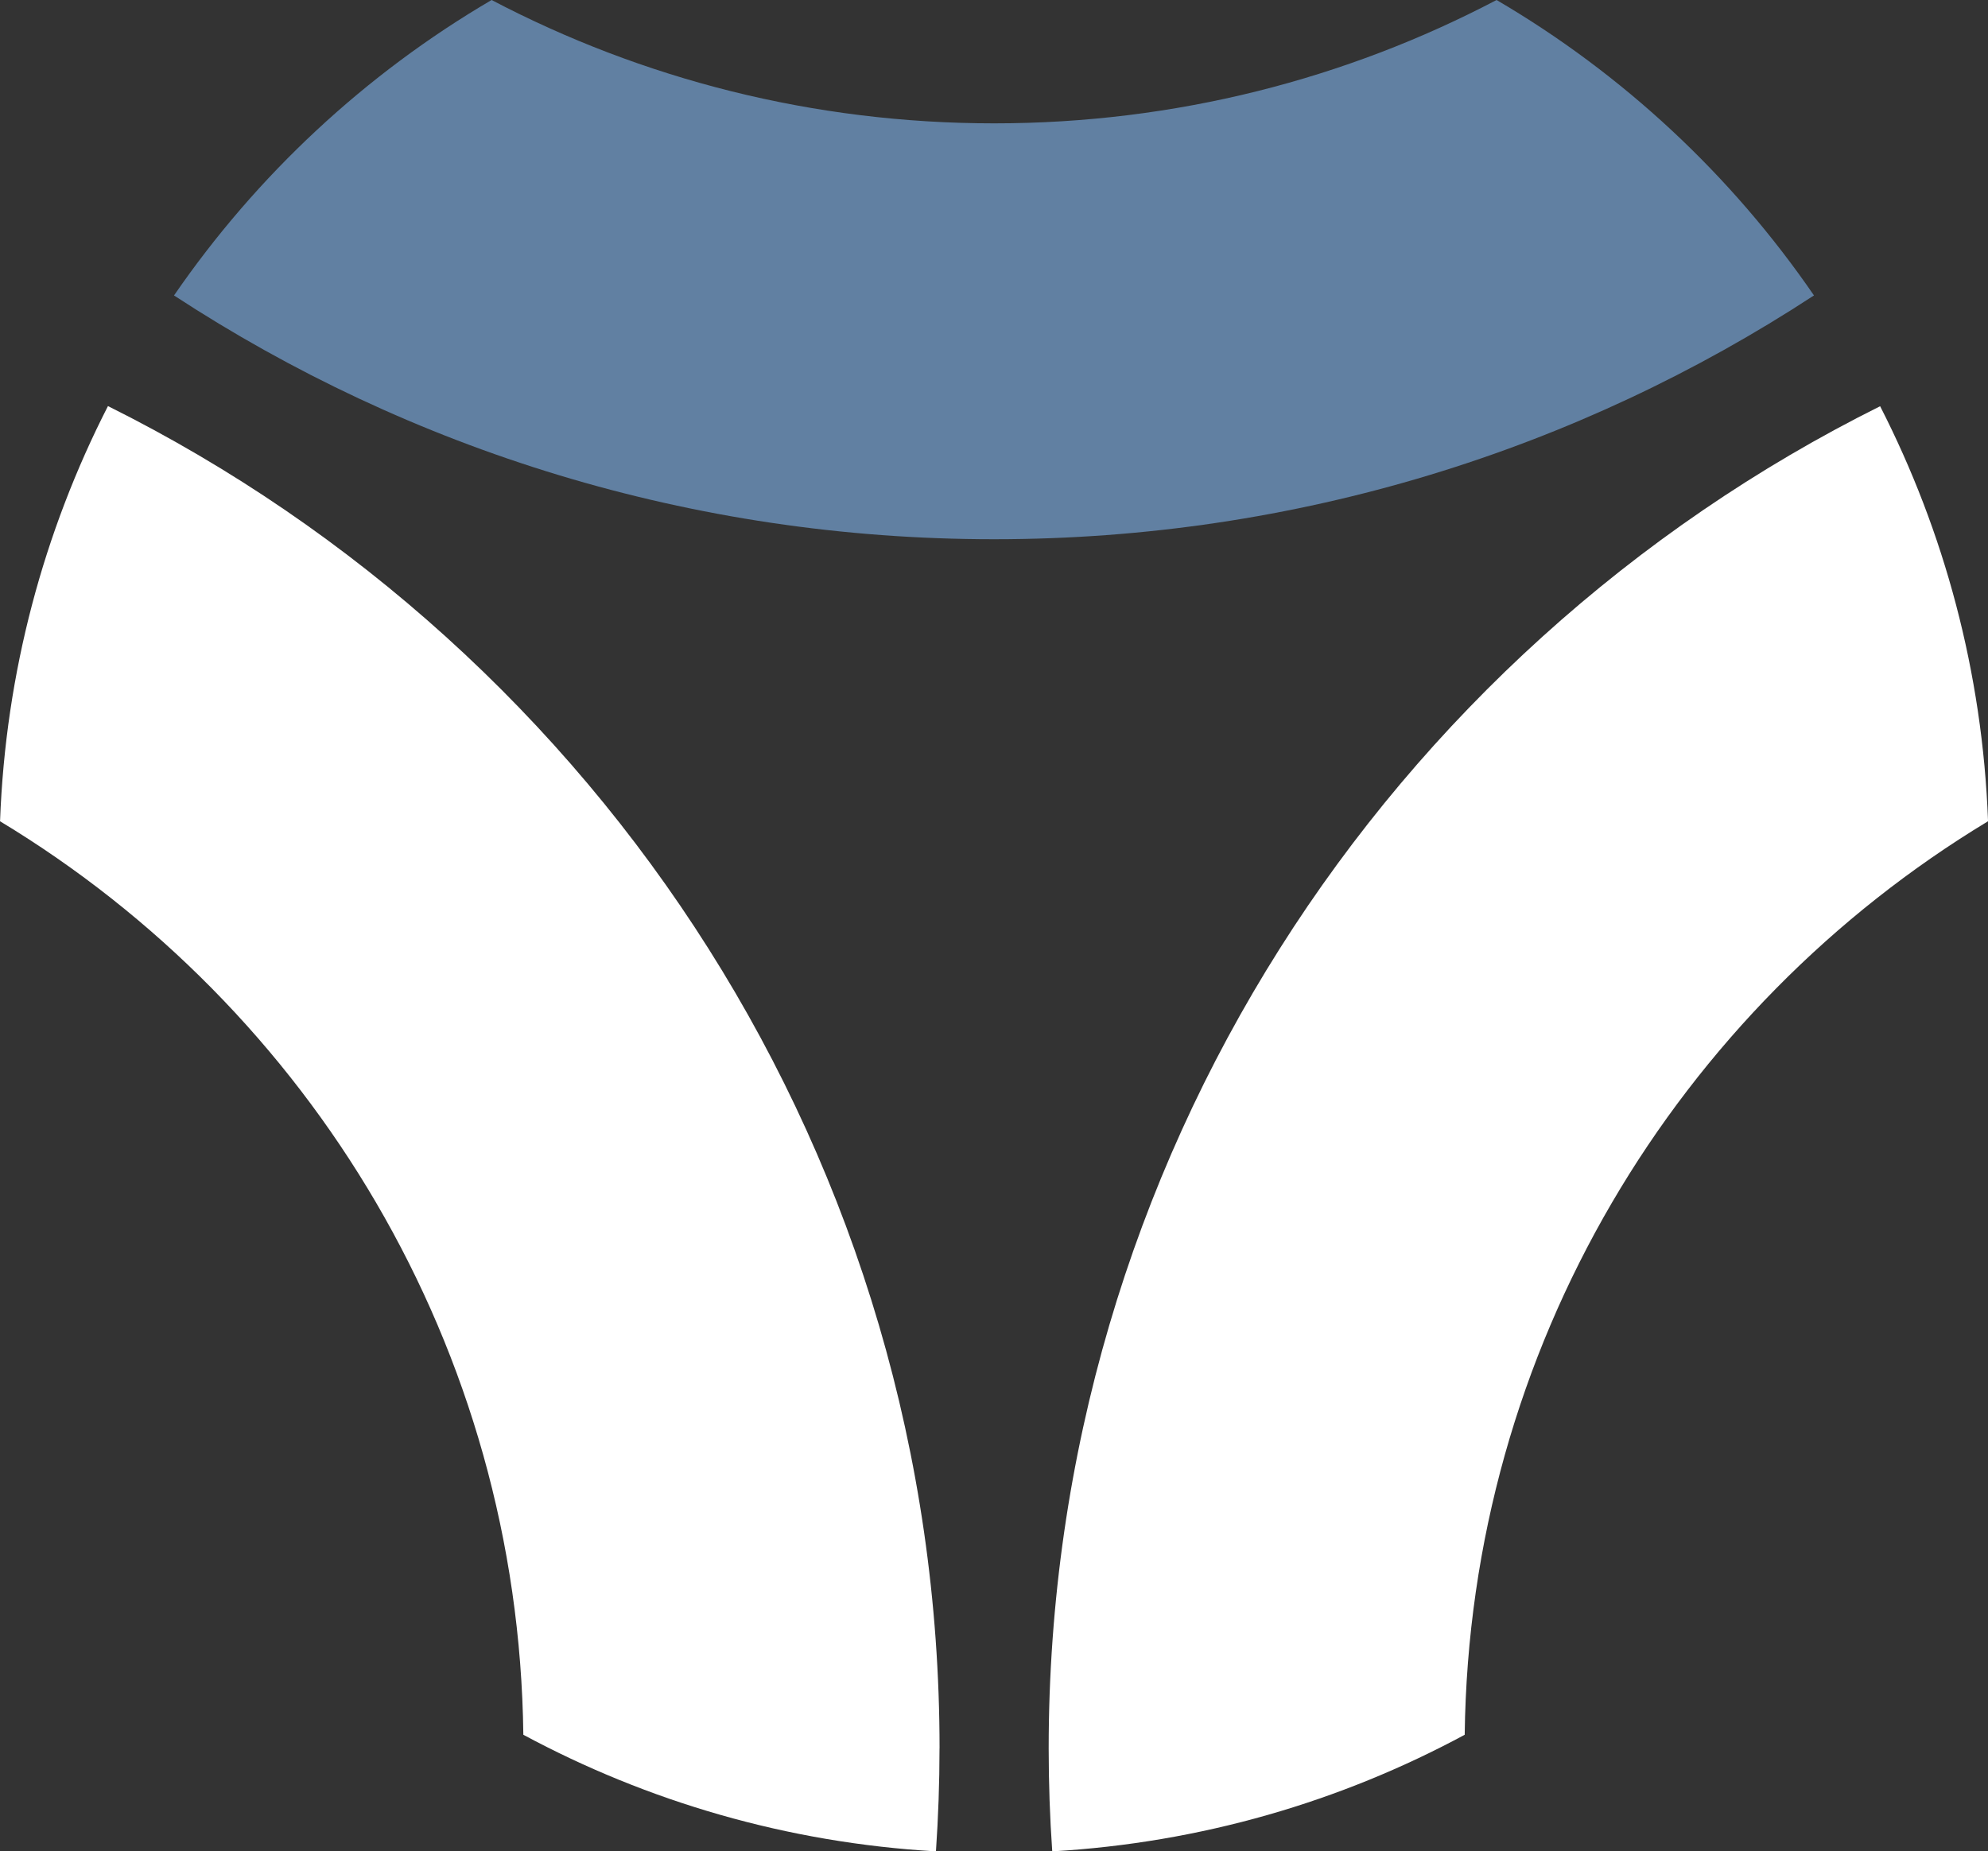 <?xml version="1.0" encoding="UTF-8"?>
<svg id="Layer_2" data-name="Layer 2" xmlns="http://www.w3.org/2000/svg" viewBox="0 0 429.78 400.29">
  <rect x="0" y="0" width="429.78" height="400.29" fill="#333333" stroke="none"/>
  <defs>
    <style>
      .cls-1 {
        fill: #6180a2;
      }

      .cls-1, .cls-2 {
        stroke-width: 0px;
      }

      .cls-2 {
        fill: #fff;
      }
    </style>
  </defs>
  <g id="Livello_1" data-name="Livello 1">
    <g>
      <path class="cls-2" d="M429.78,177.57c-67.04,40.49-112.12,113.7-113.13,197.51-26.81,14.45-57.03,23.36-89.17,25.21-.51-7.36-.77-14.78-.77-22.26,0-127.1,73.2-237.13,179.75-290.2,13.85,27.08,22.14,57.5,23.33,89.74Z"/>
      <path class="cls-2" d="M203.11,378.03c0,7.48-.27,14.9-.77,22.26-32.15-1.85-62.39-10.79-89.2-25.21-1.01-83.81-46.09-157.02-113.13-197.51,1.19-32.24,9.47-62.66,23.33-89.77,106.54,53.06,179.78,163.09,179.78,290.23Z"/>
      <path class="cls-1" d="M392.15,63.88c-50.95,33.34-111.82,52.71-177.25,52.71s-126.33-19.37-177.28-52.71C55.51,37.87,78.96,16,106.28,0c32.48,17.04,69.42,26.67,108.63,26.67s76.15-9.62,108.63-26.67c27.32,16,50.77,37.87,68.62,63.88Z"/>
    </g>
  </g>
</svg>